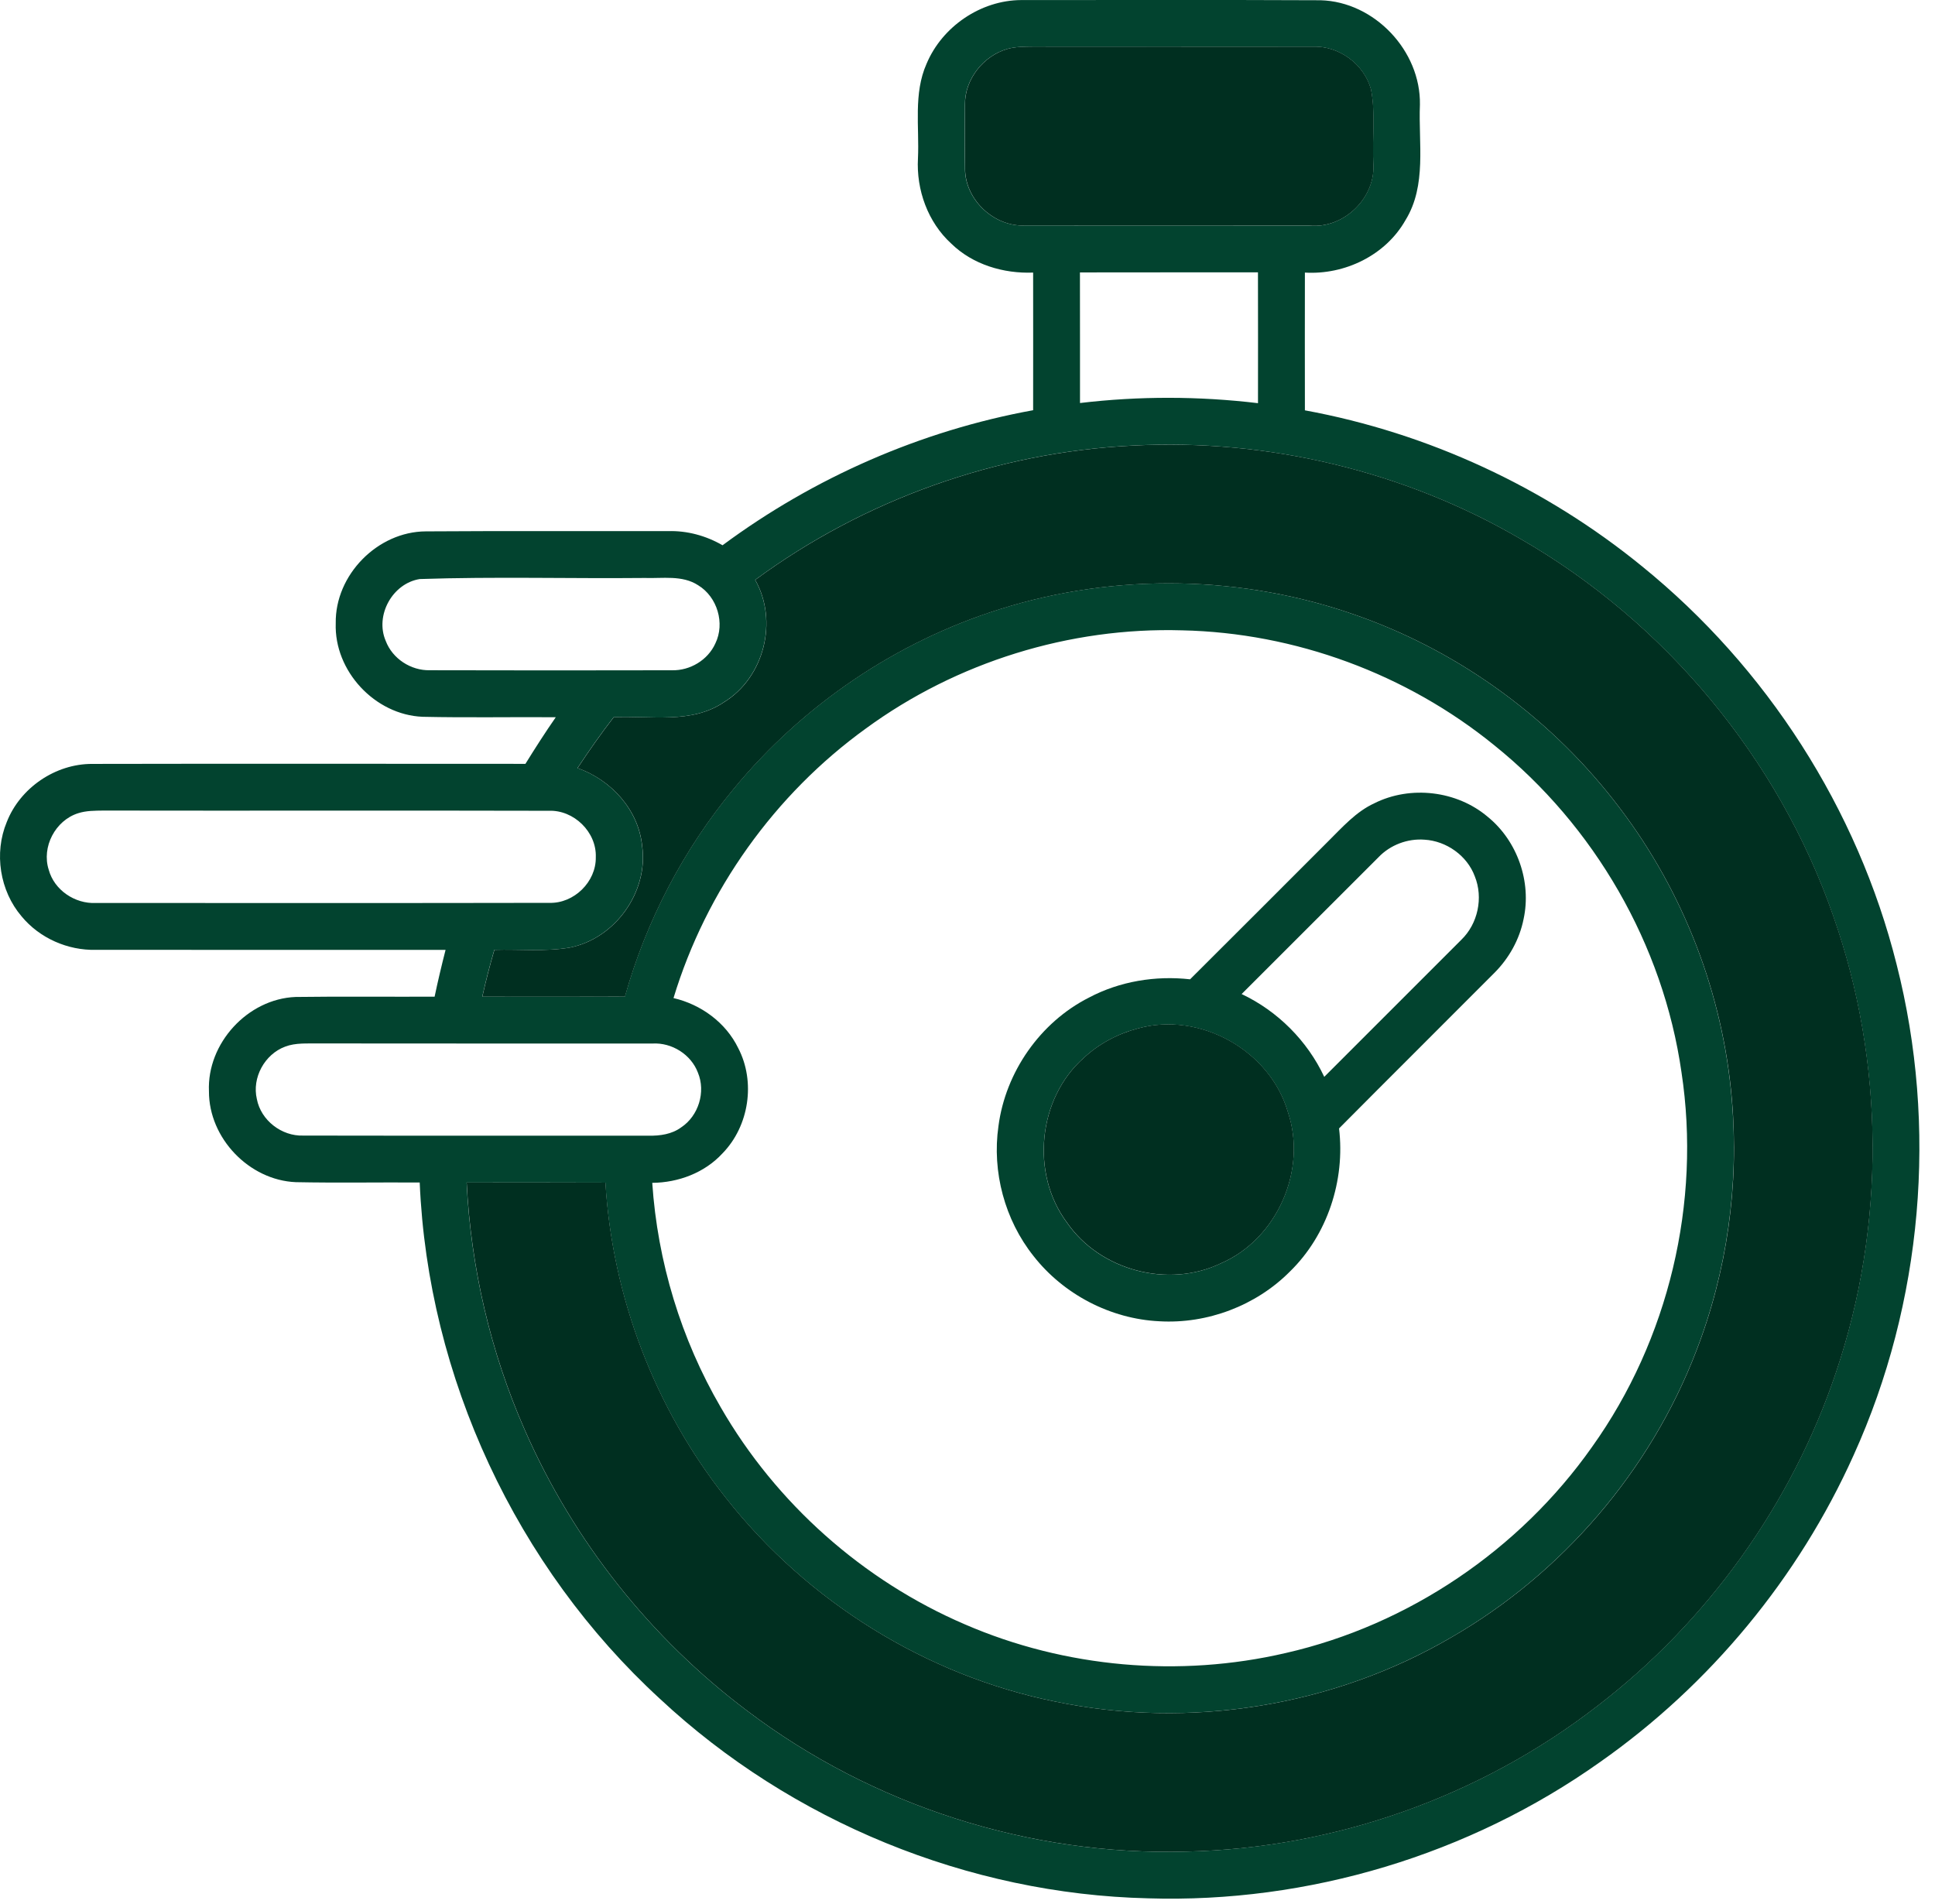 <svg width="63" height="62" viewBox="0 0 63 62" fill="none" xmlns="http://www.w3.org/2000/svg">
<path d="M30.167 2.076C30.675 0.865 31.931 0.008 33.248 0.002C36.497 0.003 39.747 -0.007 42.997 0.008C44.751 0.057 46.26 1.655 46.23 3.405C46.178 4.661 46.458 6.035 45.761 7.166C45.113 8.313 43.782 8.953 42.485 8.875C42.483 10.37 42.482 11.865 42.485 13.36C46.495 14.097 50.307 15.862 53.465 18.441C57.517 21.726 60.482 26.336 61.75 31.4C63.095 36.681 62.601 42.412 60.351 47.378C58.558 51.37 55.672 54.861 52.091 57.373C47.837 60.39 42.591 61.971 37.38 61.807C31.525 61.67 25.766 59.306 21.486 55.311C16.81 51.018 13.932 44.846 13.665 38.501C12.321 38.492 10.976 38.517 9.632 38.49C8.111 38.427 6.798 37.056 6.803 35.532C6.735 33.972 8.062 32.522 9.623 32.46C11.132 32.44 12.641 32.457 14.15 32.451C14.257 31.94 14.378 31.432 14.507 30.927C10.712 30.926 6.917 30.927 3.121 30.926C2.205 30.948 1.288 30.545 0.703 29.836C-0.007 29.005 -0.2 27.775 0.22 26.765C0.656 25.65 1.805 24.867 3.003 24.872C7.705 24.862 12.406 24.87 17.107 24.87C17.425 24.356 17.751 23.848 18.095 23.352C16.65 23.342 15.205 23.37 13.761 23.338C12.207 23.276 10.876 21.847 10.931 20.292C10.906 18.72 12.293 17.307 13.865 17.301C16.492 17.283 19.12 17.297 21.746 17.293C22.371 17.273 22.986 17.442 23.525 17.753C26.505 15.546 29.987 14.021 33.637 13.356C33.64 11.862 33.637 10.368 33.637 8.875C32.672 8.912 31.676 8.617 30.973 7.933C30.208 7.235 29.831 6.183 29.887 5.158C29.935 4.131 29.736 3.047 30.167 2.076ZM32.797 1.593C32.015 1.818 31.411 2.578 31.416 3.398C31.411 4.108 31.406 4.818 31.418 5.527C31.442 6.528 32.375 7.387 33.373 7.342C36.456 7.346 39.537 7.341 42.618 7.345C43.756 7.46 44.81 6.428 44.71 5.29C44.673 4.497 44.787 3.69 44.635 2.908C44.408 2.088 43.591 1.485 42.738 1.52C39.698 1.515 36.658 1.522 33.618 1.516C33.343 1.52 33.063 1.52 32.797 1.593ZM35.161 8.87C35.165 10.287 35.161 11.705 35.163 13.122C37.086 12.893 39.036 12.897 40.958 13.127C40.958 11.707 40.962 10.287 40.957 8.867C39.026 8.87 37.093 8.865 35.161 8.87ZM24.586 18.88C25.341 20.218 24.881 22.058 23.568 22.862C22.508 23.581 21.177 23.292 19.978 23.352C19.563 23.887 19.175 24.442 18.801 25.007C19.892 25.388 20.788 26.366 20.905 27.541C21.117 29.036 20.028 30.557 18.551 30.852C17.74 30.992 16.912 30.9 16.093 30.926C15.946 31.43 15.816 31.938 15.701 32.451C17.248 32.452 18.797 32.456 20.345 32.448C21.037 29.977 22.252 27.655 23.89 25.678C26.141 22.948 29.19 20.882 32.57 19.828C36.343 18.64 40.503 18.722 44.228 20.057C47.591 21.252 50.581 23.456 52.73 26.303C54.81 29.037 56.096 32.368 56.383 35.792C56.626 38.57 56.228 41.401 55.22 44.001C53.725 47.887 50.863 51.227 47.256 53.307C43.408 55.558 38.722 56.31 34.36 55.402C30.15 54.552 26.288 52.148 23.636 48.775C21.321 45.856 19.931 42.222 19.71 38.505C18.203 38.498 16.698 38.501 15.192 38.502C15.33 41.277 15.968 44.028 17.09 46.571C18.665 50.168 21.186 53.343 24.326 55.702C28.395 58.783 33.522 60.43 38.626 60.285C43.44 60.183 48.2 58.493 52.006 55.545C55.592 52.795 58.34 48.963 59.777 44.676C61.392 39.901 61.363 34.588 59.688 29.832C57.905 24.693 54.212 20.255 49.498 17.543C45.705 15.332 41.258 14.277 36.877 14.507C32.47 14.723 28.137 16.263 24.586 18.88ZM13.667 18.853C12.778 18.993 12.202 20.037 12.558 20.866C12.777 21.446 13.378 21.837 13.996 21.822C16.622 21.83 19.248 21.828 21.876 21.823C22.466 21.838 23.046 21.492 23.29 20.951C23.611 20.295 23.355 19.435 22.732 19.056C22.215 18.718 21.571 18.838 20.988 18.818C18.548 18.842 16.105 18.771 13.667 18.853ZM28.193 23.718C25.225 25.861 22.99 28.993 21.928 32.496C22.821 32.703 23.628 33.29 24.033 34.121C24.608 35.223 24.39 36.665 23.522 37.553C22.941 38.185 22.085 38.505 21.236 38.512C21.408 41.076 22.172 43.6 23.466 45.821C25.267 48.947 28.1 51.465 31.416 52.888C34.681 54.302 38.398 54.626 41.862 53.82C45.861 52.908 49.473 50.462 51.833 47.112C54.328 43.621 55.391 39.152 54.746 34.911C54.152 30.758 51.911 26.883 48.645 24.26C45.792 21.942 42.163 20.601 38.487 20.523C34.828 20.415 31.148 21.557 28.193 23.718ZM2.543 26.478C1.802 26.712 1.348 27.575 1.586 28.317C1.765 28.98 2.44 29.433 3.12 29.4C8.041 29.4 12.963 29.406 17.885 29.396C18.686 29.421 19.412 28.713 19.398 27.91C19.428 27.09 18.683 26.365 17.866 26.398C13.033 26.385 8.202 26.4 3.37 26.391C3.093 26.395 2.81 26.392 2.543 26.478ZM9.282 34.078C8.616 34.326 8.198 35.09 8.363 35.785C8.495 36.478 9.17 36.997 9.871 36.973C13.622 36.981 17.372 36.972 21.123 36.977C21.488 36.983 21.873 36.93 22.176 36.707C22.743 36.333 22.985 35.55 22.722 34.922C22.498 34.331 21.875 33.941 21.246 33.976C17.621 33.975 13.997 33.978 10.372 33.973C10.008 33.98 9.628 33.945 9.282 34.078Z" fill="#02432F"/>
<path d="M44.745 26.154C45.923 25.564 47.433 25.742 48.438 26.595C49.402 27.378 49.869 28.71 49.605 29.924C49.473 30.587 49.129 31.203 48.65 31.68C46.968 33.37 45.275 35.049 43.597 36.74C43.8 38.43 43.22 40.211 41.993 41.404C40.89 42.513 39.305 43.11 37.747 43.019C36.159 42.944 34.627 42.145 33.649 40.894C32.713 39.718 32.294 38.151 32.508 36.664C32.738 34.904 33.869 33.282 35.455 32.48C36.458 31.949 37.622 31.759 38.747 31.885C40.248 30.392 41.742 28.892 43.239 27.396C43.702 26.938 44.144 26.431 44.745 26.154ZM44.882 27.91C43.395 29.394 41.913 30.881 40.425 32.365C41.599 32.92 42.563 33.885 43.115 35.061C44.603 33.572 46.092 32.087 47.578 30.598C48.117 30.078 48.298 29.231 48.018 28.536C47.77 27.86 47.094 27.381 46.379 27.339C45.828 27.297 45.265 27.509 44.882 27.91ZM37.053 33.485C36.397 33.656 35.779 33.983 35.283 34.446C33.792 35.765 33.547 38.208 34.734 39.803C35.807 41.365 38.029 41.956 39.739 41.138C41.574 40.35 42.569 38.096 41.929 36.205C41.345 34.201 39.068 32.928 37.053 33.485Z" fill="#02432F"/>
<path d="M32.801 1.593C33.067 1.519 33.347 1.519 33.622 1.516C36.662 1.522 39.702 1.514 42.742 1.519C43.594 1.484 44.412 2.088 44.638 2.908C44.791 3.689 44.677 4.497 44.713 5.289C44.813 6.428 43.759 7.459 42.622 7.344C39.541 7.341 36.459 7.346 33.377 7.342C32.378 7.387 31.446 6.528 31.422 5.527C31.409 4.818 31.414 4.108 31.419 3.398C31.414 2.578 32.018 1.818 32.801 1.593Z" fill="#002F20"/>
<path d="M24.589 18.88C28.14 16.264 32.473 14.724 36.88 14.508C41.262 14.277 45.708 15.332 49.502 17.544C54.215 20.255 57.908 24.694 59.692 29.832C61.367 34.589 61.395 39.901 59.78 44.676C58.343 48.964 55.595 52.795 52.009 55.545C48.203 58.494 43.443 60.184 38.629 60.285C33.525 60.43 28.398 58.784 24.329 55.703C21.189 53.344 18.668 50.169 17.093 46.571C15.972 44.029 15.333 41.278 15.195 38.502C16.702 38.501 18.207 38.499 19.713 38.505C19.934 42.222 21.324 45.856 23.639 48.775C26.292 52.149 30.153 54.553 34.363 55.403C38.725 56.31 43.412 55.559 47.259 53.307C50.867 51.227 53.728 47.888 55.223 44.001C56.232 41.401 56.629 38.57 56.387 35.792C56.099 32.369 54.813 29.038 52.733 26.304C50.584 23.456 47.594 21.253 44.232 20.058C40.507 18.723 36.347 18.64 32.573 19.829C29.193 20.883 26.144 22.949 23.893 25.679C22.255 27.655 21.04 29.977 20.348 32.449C18.8 32.456 17.252 32.453 15.704 32.451C15.819 31.939 15.949 31.43 16.097 30.926C16.915 30.9 17.743 30.992 18.554 30.852C20.032 30.558 21.12 29.036 20.908 27.541C20.792 26.366 19.895 25.389 18.804 25.008C19.178 24.442 19.567 23.887 19.982 23.352C21.18 23.293 22.512 23.581 23.572 22.863C24.884 22.059 25.344 20.219 24.589 18.88Z" fill="#002F20"/>
<path d="M37.055 33.483C39.07 32.925 41.348 34.199 41.931 36.203C42.572 38.094 41.577 40.348 39.742 41.136C38.032 41.954 35.809 41.363 34.736 39.8C33.549 38.206 33.794 35.763 35.285 34.444C35.782 33.98 36.399 33.654 37.055 33.483Z" fill="#002F20"/>
</svg>
